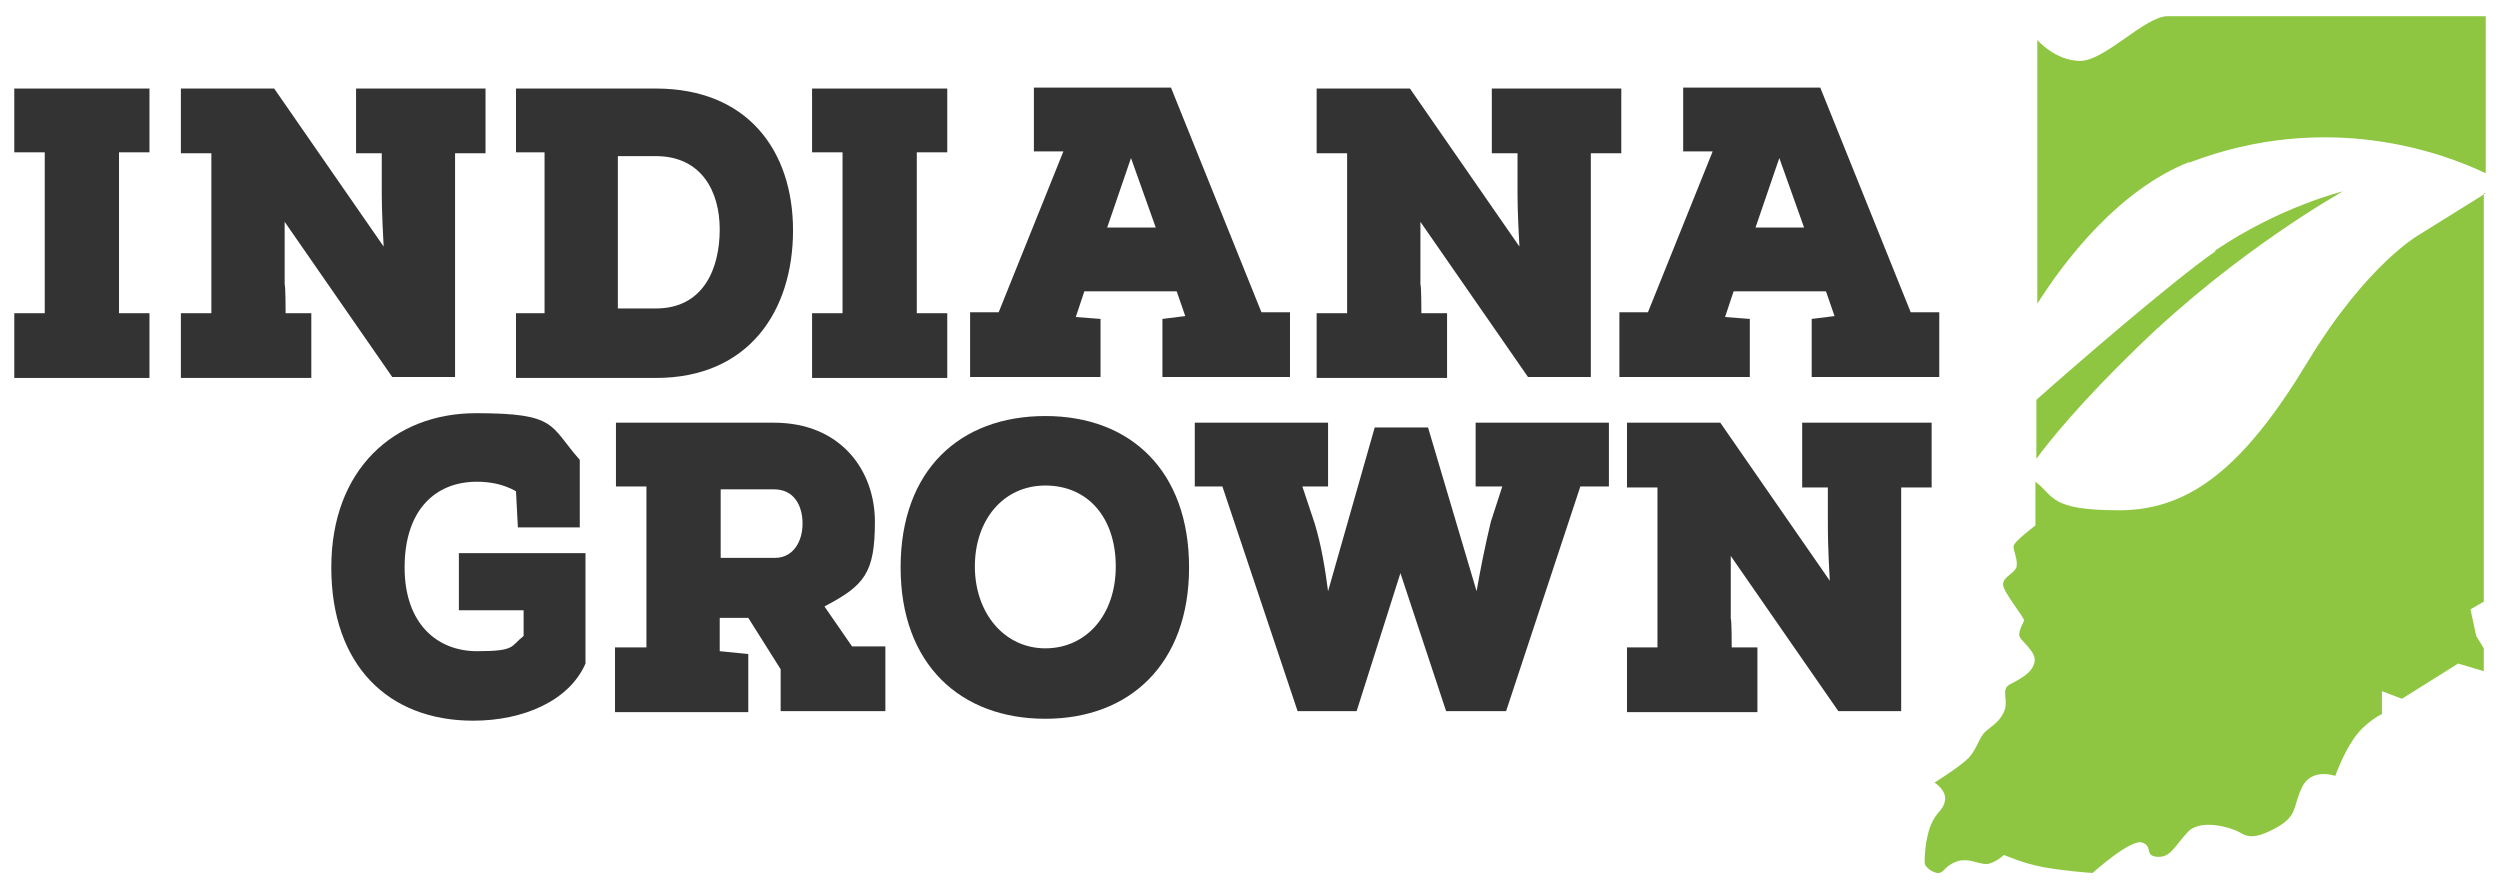 <?xml version="1.0" encoding="UTF-8"?>
<svg data-id="Layer_1" xmlns="http://www.w3.org/2000/svg" version="1.1" viewBox="0 0 262.6 93.1">
  <!-- Generator: Adobe Illustrator 29.0.1, SVG Export Plug-In . SVG Version: 2.1.0 Build 192)  -->
  <defs>
    <style>
      .st0 {
        fill: #8ec641;
      }

      .st1 {
        fill: #333;
      }
    </style>
  </defs>
  <g>
    <path class="st1" d="M1.5,16v-6.7h14.2v6.7h-3.2v16.9h3.2v6.8H1.5v-6.8h3.2v-16.9H1.5Z"/>
    <path class="st1" d="M40.3,25.9c-.2-3.6-.2-5-.2-6.2v-3.6h-2.7v-6.8h13.6v6.8h-3.2v23.5h-6.6l-11.3-16.3v6.6c.1,0,.1,3,.1,3h2.7v6.8h-13.7v-6.8h3.2v-16.8h-3.2v-6.8h9.8l11.5,16.6Z"/>
    <path class="st1" d="M54.2,16v-6.7h14.7c9.6,0,14.4,6.5,14.4,14.9s-4.6,15.5-14.4,15.5h-14.7v-6.8h3v-16.9h-3ZM64.9,32.4h4c5,0,6.7-4.2,6.7-8.3s-2-7.7-6.7-7.7h-4v16Z"/>
    <path class="st1" d="M85.3,16v-6.7h14.2v6.7h-3.2v16.9h3.2v6.8h-14.2v-6.8h3.2v-16.9h-3.2Z"/>
    <path class="st1" d="M122.1,39.6v-6.1l2.4-.3-.9-2.6h-9.7l-.9,2.7,2.6.2v6.1h-13.7v-6.8h3l6.8-16.9h-3.1v-6.7h14.4l9.5,23.6h3v6.8h-13.6ZM121.4,23.9l-2.6-7.3-2.5,7.3h5.1Z"/>
    <path class="st1" d="M159.6,25.9c-.2-3.6-.2-5-.2-6.2v-3.6h-2.7v-6.8h13.6v6.8h-3.2v23.5h-6.6l-11.3-16.3v6.6c.1,0,.1,3,.1,3h2.7v6.8h-13.7v-6.8h3.2v-16.8h-3.2v-6.8h9.8l11.5,16.6Z"/>
    <path class="st1" d="M190.3,39.6v-6.1l2.4-.3-.9-2.6h-9.7l-.9,2.7,2.6.2v6.1h-13.7v-6.8h3l6.8-16.9h-3.1v-6.7h14.4l9.5,23.6h3v6.8h-13.6ZM189.5,23.9l-2.6-7.3-2.5,7.3h5.1Z"/>
    <path class="st1" d="M50.1,50.6c-4.4,0-7.6,3-7.6,9s3.5,8.8,7.6,8.8,3.5-.5,4.9-1.6v-2.7h-6.8v-6h13.3v11.6c-1.7,3.9-6.5,6-11.8,6-8.9,0-14.9-5.8-14.9-16.1s6.6-16.2,15.2-16.2,7.7,1.3,10.9,4.9v7.1h-6.5l-.2-3.8c-1.4-.8-2.9-1-4.1-1Z"/>
    <path class="st1" d="M68,51.1h-3.3v-6.7h16.6c7,0,10.6,5,10.6,10.4s-1.1,6.7-5.3,8.9l2.9,4.2h3.5v6.8h-11v-4.4l-3.4-5.4h-3v3.5l3,.3v6.1h-14v-6.8h3.3v-16.9ZM75.7,51.3v7.3h5.7c1.9,0,2.9-1.7,2.9-3.6s-.9-3.6-3-3.6h-5.6Z"/>
    <path class="st1" d="M109.8,75.5c-8.9,0-15.2-5.7-15.2-15.9s6.2-15.9,15.2-15.9,15.1,5.8,15.1,15.9-6.2,15.9-15.1,15.9ZM109.8,51c-4.4,0-7.4,3.6-7.4,8.5s3.1,8.6,7.4,8.6,7.4-3.5,7.4-8.6-2.9-8.5-7.4-8.5Z"/>
    <path class="st1" d="M166,51.1l-7.8,23.6h-6.3l-4.8-14.5-4.6,14.5h-6.2l-7.9-23.6h-2.9v-6.7h14v6.7h-2.7l1.3,3.9c.7,2.3,1.1,4.8,1.4,7.1l4.9-17.2h5.6l5.1,17.2c.4-2.3.9-4.8,1.5-7.3l1.2-3.7h-2.8v-6.7h14v6.7h-2.9Z"/>
    <path class="st1" d="M192.2,61c-.2-3.6-.2-5-.2-6.2v-3.6h-2.7v-6.8h13.6v6.8h-3.2v23.5h-6.6l-11.3-16.3v6.6c.1,0,.1,3,.1,3h2.7v6.8h-13.7v-6.8h3.2v-16.8h-3.2v-6.8h9.8l11.5,16.6Z"/>
  </g>
  <g>
    <path class="st0" d="M229.9,17.1c14.6-5.6,26.8-1,31.2,1.1V1.7h-33.4c-2.4,0-6.6,4.7-9.2,4.7s-4.5-2.2-4.5-2.2v27.7c2.9-4.6,8.6-12,16-14.9Z"/>
    <path class="st0" d="M261.1,20.3l-6.9,4.3s-5.5,3-11.8,13.4c-6.7,11.1-12.4,15.6-19.8,15.6s-6.8-1.5-8.8-3v4.6s-2.3,1.7-2.3,2.2c0,.5.5,1.5.3,2.2-.3.7-1.4,1-1.4,1.8s2.3,3.5,2.2,3.8c-.1.3-.5.9-.5,1.5s1.9,1.7,1.6,2.9c-.3,1.2-1.7,1.8-2.6,2.3s-.2,1.4-.5,2.6c-.4,1.2-1.3,1.7-2,2.3-.7.6-.9,1.8-1.8,2.8-1,1-3.6,2.6-3.6,2.6,0,0,1.3.8,1.1,1.9-.2,1.1-.9,1.1-1.5,2.6-.6,1.5-.7,3.8-.6,4.1.1.3.8.9,1.4.9.6,0,.6-.7,1.9-1.2,1.4-.5,2.6.5,3.5.2.9-.3,1.5-.9,1.5-.9,0,0,2,.9,4.2,1.3,2.2.4,5.1.6,5.1.6,0,0,4-3.6,5.2-3.2,1.2.4.2,1.4,1.6,1.5,1.4.1,1.8-1.1,3.2-2.6,1.4-1.5,4.7-.4,5.4,0,.7.4,1.4.9,3.8-.4,2.4-1.3,1.8-2.2,2.8-4.3,1-2.1,3.5-1.2,3.5-1.2,0,0,.8-2.3,2-4,1.2-1.7,2.9-2.5,2.9-2.5v-2.4l2.1.8,5.9-3.7,2.7.8v-2.4l-.8-1.3-.6-2.8,1.4-.8V20.3Z"/>
  </g>
  <path class="st0" d="M232.7,26.4c-4.6,3.2-15.1,12.3-18.8,15.6v6.2c1.3-1.8,4.6-5.9,10.7-11.8,10.5-10.2,21.5-16.3,21.5-16.3,0,0-6.6,1.6-13.4,6.2Z"/>
</svg>